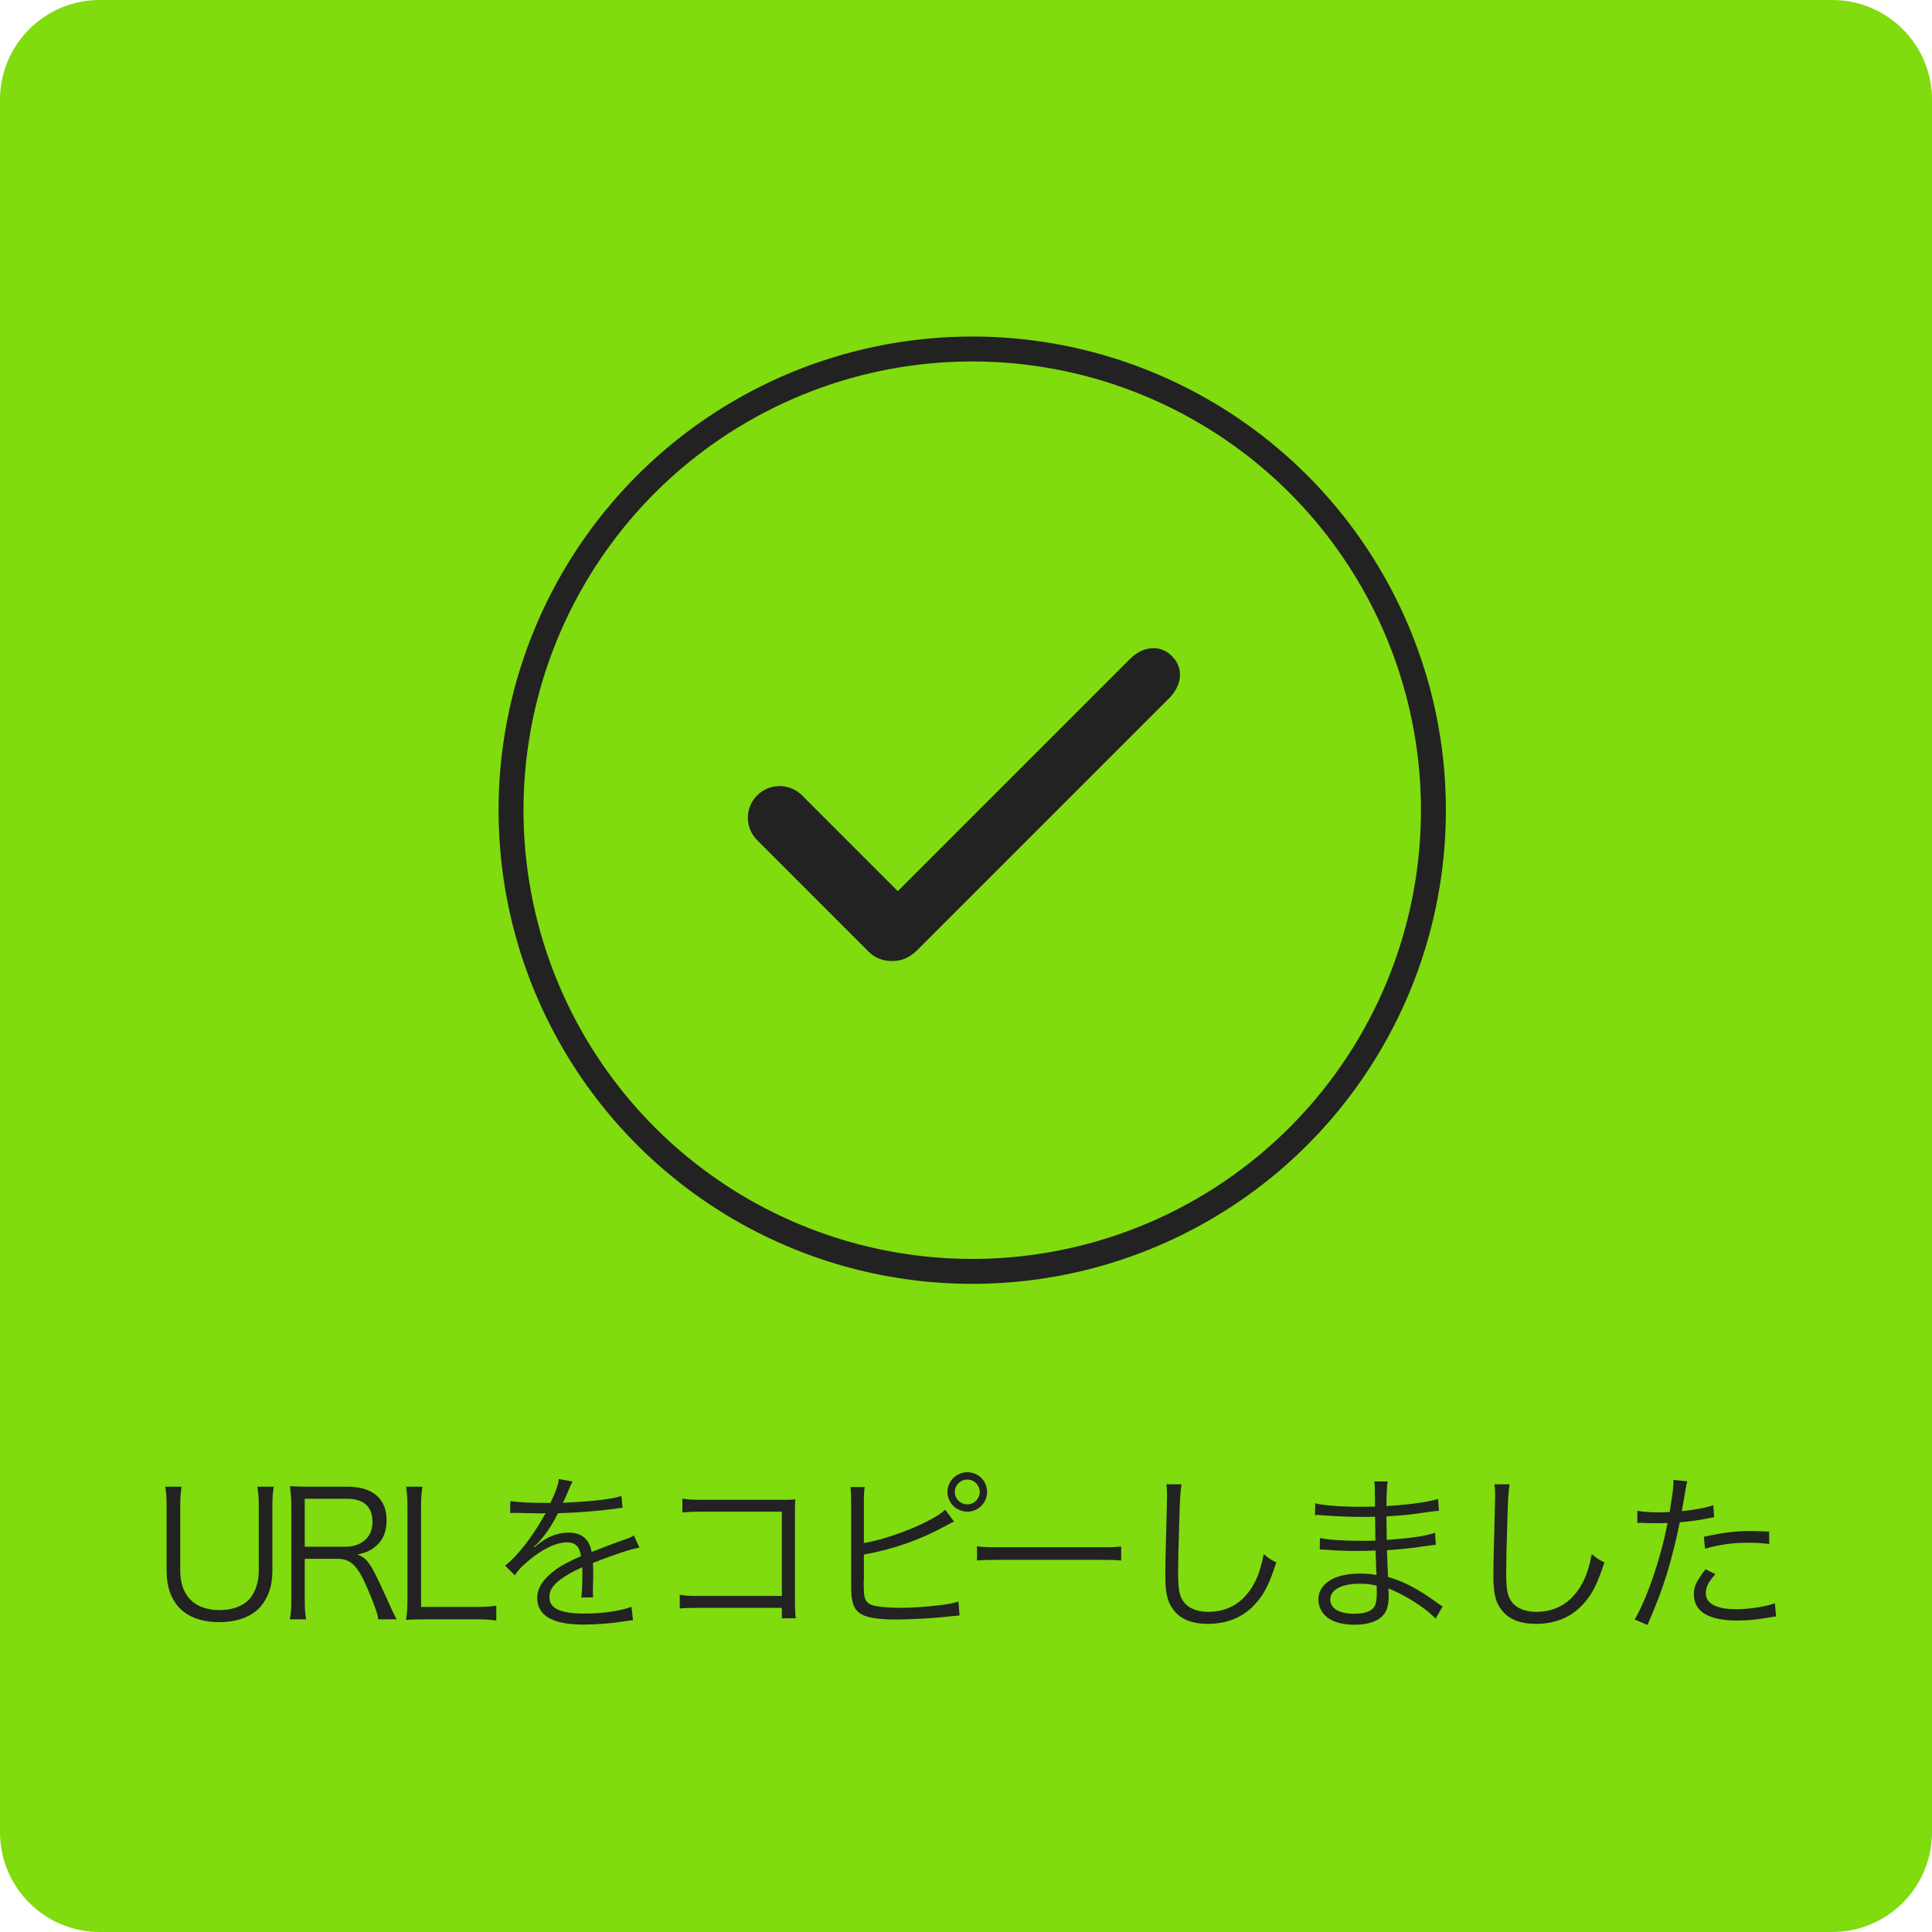 <svg width="155" height="155" viewBox="0 0 155 155" fill="none" xmlns="http://www.w3.org/2000/svg">
<path d="M0 8C0 3.582 3.582 0 8 0H147C151.418 0 155 3.582 155 8V147C155 151.418 151.418 155 147 155H8C3.582 155 0 151.418 0 147V8Z" fill="#80DB0F"/>
<path d="M20.649 119.276H21.965C21.881 119.766 21.853 120.158 21.853 120.858V126.052C21.853 127.284 21.475 128.306 20.775 129.034C20.075 129.748 18.955 130.14 17.597 130.14C16.225 130.14 15.105 129.748 14.405 129.006C13.719 128.292 13.369 127.284 13.369 126.052V120.886C13.369 120.172 13.341 119.766 13.257 119.276H14.573C14.489 119.724 14.461 120.144 14.461 120.886V126.01C14.461 128.026 15.609 129.174 17.611 129.174C18.689 129.174 19.543 128.838 20.061 128.236C20.509 127.69 20.761 126.906 20.761 126.01V120.886C20.761 120.186 20.733 119.766 20.649 119.276ZM31.827 129.916H30.343C30.301 129.496 30.105 128.922 29.517 127.522C28.705 125.604 28.159 125.058 27.039 125.058H24.449V128.334C24.449 129.048 24.477 129.412 24.561 129.916H23.259C23.343 129.412 23.371 129.034 23.371 128.348V120.844C23.371 120.242 23.343 119.794 23.259 119.234C23.749 119.262 24.141 119.276 24.785 119.276H27.865C29.895 119.276 31.015 120.228 31.015 121.964C31.015 122.86 30.749 123.532 30.175 124.022C29.769 124.386 29.419 124.554 28.663 124.722C29.237 124.89 29.587 125.268 30.091 126.262C30.427 126.92 30.763 127.648 31.197 128.614C31.435 129.16 31.631 129.58 31.827 129.916ZM24.449 124.092H27.767C28.397 124.092 28.971 123.868 29.349 123.49C29.713 123.14 29.881 122.678 29.881 122.076C29.881 120.886 29.181 120.242 27.851 120.242H24.449V124.092ZM38.191 129.916H34.103C33.459 129.916 33.068 129.93 32.578 129.958C32.661 129.426 32.69 128.978 32.69 128.292V120.928C32.69 120.2 32.661 119.766 32.578 119.276H33.894C33.809 119.794 33.782 120.158 33.782 120.928V128.922H38.191C38.892 128.922 39.27 128.894 39.816 128.824V130.014C39.367 129.944 38.975 129.916 38.191 129.916ZM43.939 120.578H44.163C44.625 119.598 44.793 119.108 44.835 118.66L45.955 118.856C45.829 119.038 45.829 119.038 45.591 119.612C45.409 120.06 45.227 120.438 45.157 120.564C45.325 120.55 45.325 120.55 45.451 120.55C47.691 120.438 49.091 120.27 49.861 120.018L49.945 120.97C49.721 120.984 49.637 120.998 49.385 121.04C47.929 121.236 46.459 121.348 44.765 121.404C44.345 122.23 43.995 122.79 43.505 123.392C43.365 123.56 43.085 123.882 43.029 123.924C42.931 123.994 42.861 124.05 42.847 124.064C42.847 124.078 42.833 124.078 42.833 124.078C42.833 124.092 42.833 124.092 42.833 124.092C42.847 124.12 42.847 124.12 42.861 124.134C43.365 123.742 43.365 123.742 43.505 123.644C44.149 123.196 44.891 122.958 45.619 122.958C46.655 122.958 47.285 123.476 47.467 124.512C48.489 124.106 49.287 123.812 49.903 123.588C50.589 123.35 50.631 123.336 50.855 123.182L51.303 124.162C50.575 124.288 49.315 124.708 47.565 125.394C47.593 125.758 47.593 125.898 47.593 126.248C47.593 126.43 47.593 126.738 47.579 127.018C47.565 127.326 47.565 127.522 47.565 127.648C47.565 127.844 47.565 127.956 47.593 128.152L46.641 128.166C46.683 127.858 46.725 127.004 46.725 126.15C46.725 125.926 46.725 125.898 46.711 125.73C44.807 126.626 44.079 127.284 44.079 128.124C44.079 129.048 44.947 129.454 46.921 129.454C48.307 129.454 49.861 129.23 50.659 128.908L50.785 129.986C50.575 130 50.505 130.014 50.225 130.056C49.119 130.238 47.901 130.336 46.823 130.336C44.317 130.336 43.099 129.622 43.099 128.18C43.099 127.41 43.575 126.682 44.527 125.968C45.003 125.618 45.675 125.254 46.613 124.848C46.501 124.078 46.165 123.742 45.507 123.742C44.625 123.742 43.519 124.26 42.385 125.226C41.839 125.688 41.531 126.01 41.307 126.388L40.523 125.604C41.489 124.862 42.651 123.392 43.659 121.6C43.701 121.53 43.701 121.53 43.785 121.39C43.729 121.404 43.589 121.418 43.519 121.418C43.295 121.418 41.979 121.39 41.461 121.376C41.391 121.376 41.279 121.376 41.237 121.376C41.111 121.376 41.083 121.376 40.929 121.39L40.943 120.424C41.447 120.522 42.511 120.578 43.939 120.578ZM62.727 128.992H56.035C54.901 129.006 54.901 129.006 54.537 129.048V127.942C54.999 128.026 55.195 128.04 56.063 128.04H62.727V121.278H56.357C55.517 121.278 55.223 121.292 54.747 121.348V120.228C55.237 120.312 55.447 120.326 56.357 120.326H63.077C63.259 120.326 63.455 120.312 63.805 120.298C63.777 120.648 63.777 120.886 63.777 121.39V128.558C63.777 129.076 63.805 129.58 63.847 129.832H62.727V128.992ZM69.307 120.48V123.798C71.519 123.42 74.851 122.062 75.831 121.124L76.545 122.076C76.321 122.174 76.265 122.202 75.929 122.384C73.843 123.532 71.687 124.288 69.307 124.722V126.766L69.293 126.85C69.293 126.892 69.293 126.948 69.293 127.004C69.293 127.984 69.349 128.306 69.587 128.544C69.769 128.74 70.077 128.838 70.651 128.908C71.085 128.964 71.743 128.992 72.303 128.992C73.171 128.992 74.417 128.908 75.509 128.768C76.111 128.698 76.377 128.642 76.895 128.488L76.979 129.608C76.769 129.622 76.727 129.622 76.517 129.65L76.335 129.664L75.663 129.734C74.767 129.832 72.919 129.93 71.953 129.93C70.301 129.93 69.377 129.762 68.887 129.356C68.551 129.076 68.383 128.67 68.313 128.012C68.299 127.788 68.285 127.508 68.285 126.92V120.466C68.285 119.85 68.271 119.626 68.229 119.304H69.377C69.321 119.64 69.307 119.864 69.307 120.48ZM77.609 118.114C78.491 118.114 79.191 118.814 79.191 119.696C79.191 120.564 78.477 121.278 77.609 121.278C76.727 121.278 76.013 120.564 76.013 119.696C76.013 118.828 76.727 118.114 77.609 118.114ZM77.609 118.702C77.049 118.702 76.601 119.15 76.601 119.696C76.601 120.242 77.049 120.69 77.609 120.69C78.155 120.69 78.603 120.242 78.603 119.696C78.603 119.15 78.155 118.702 77.609 118.702ZM78.385 125.198V124.05C78.791 124.12 79.169 124.134 80.121 124.134H88.255C89.291 124.134 89.515 124.12 89.949 124.064V125.198C89.501 125.156 89.179 125.142 88.241 125.142H80.121C79.099 125.142 78.805 125.156 78.385 125.198ZM93.575 119.08H94.793C94.709 119.556 94.653 120.27 94.611 122.034C94.555 123.714 94.513 125.618 94.513 126.248C94.513 126.416 94.527 126.766 94.541 127.088C94.597 127.928 94.779 128.39 95.199 128.768C95.591 129.118 96.221 129.314 96.949 129.314C98.615 129.314 99.903 128.474 100.701 126.878C101.023 126.206 101.191 125.66 101.387 124.68C101.779 125.016 101.947 125.128 102.395 125.352C101.863 126.99 101.457 127.816 100.841 128.53C99.847 129.706 98.531 130.28 96.893 130.28C95.703 130.28 94.821 129.944 94.261 129.3C93.687 128.642 93.491 127.9 93.491 126.43C93.491 125.492 93.505 125.142 93.617 120.732C93.631 120.312 93.631 120.046 93.631 119.822C93.631 119.528 93.617 119.36 93.575 119.08ZM115.737 128.88L115.177 129.86C114.533 129.188 113.511 128.474 112.321 127.858C112.083 127.732 111.761 127.592 111.383 127.438C111.411 127.76 111.411 127.76 111.411 127.942C111.411 128.684 111.313 129.132 111.061 129.468C110.655 130.042 109.801 130.35 108.695 130.35C107.771 130.35 107.001 130.154 106.525 129.79C106.049 129.44 105.769 128.894 105.769 128.32C105.769 127.396 106.497 126.668 107.729 126.388C108.149 126.29 108.569 126.248 109.185 126.248C109.647 126.248 109.843 126.262 110.445 126.36C110.431 126.318 110.431 126.318 110.431 126.192C110.431 126.178 110.417 126.122 110.417 126.038C110.403 125.912 110.403 125.618 110.389 125.212C110.375 125.03 110.375 124.764 110.361 124.4C109.857 124.414 109.157 124.428 108.709 124.428C107.869 124.428 107.211 124.4 106.343 124.33C106.189 124.316 106.077 124.316 105.993 124.316C105.979 124.316 105.923 124.316 105.881 124.316L105.895 123.392C106.525 123.532 107.687 123.616 109.101 123.616C109.465 123.616 109.955 123.616 110.347 123.602L110.319 121.684C109.913 121.698 109.689 121.698 109.367 121.698C108.345 121.698 107.211 121.656 105.951 121.558C105.853 121.544 105.769 121.544 105.699 121.544C105.657 121.544 105.587 121.544 105.503 121.558L105.517 120.606C106.119 120.774 107.575 120.886 109.101 120.886C109.381 120.886 109.857 120.872 110.319 120.872C110.305 119.164 110.305 119.164 110.249 118.856H111.327C111.271 119.15 111.243 119.822 111.229 120.83C113.161 120.704 114.603 120.508 115.373 120.256L115.443 121.208C115.205 121.222 115.205 121.222 114.477 121.32C113.161 121.516 112.783 121.558 111.229 121.656C111.243 122.804 111.243 122.804 111.257 123.546C113.161 123.406 114.365 123.238 115.135 122.972L115.191 123.938C115.009 123.952 114.869 123.966 114.379 124.036C113.413 124.19 112.307 124.302 111.271 124.372C111.299 125.156 111.299 125.156 111.355 126.514C112.573 126.85 113.791 127.494 115.261 128.558C115.485 128.726 115.555 128.768 115.737 128.88ZM110.459 127.746L110.445 127.214C109.913 127.088 109.633 127.06 109.017 127.06C107.631 127.06 106.721 127.564 106.721 128.306C106.721 129.048 107.421 129.468 108.639 129.468C109.381 129.468 109.913 129.314 110.179 129.006C110.375 128.81 110.459 128.418 110.459 127.746ZM119.895 119.08H121.113C121.029 119.556 120.973 120.27 120.931 122.034C120.875 123.714 120.833 125.618 120.833 126.248C120.833 126.416 120.847 126.766 120.861 127.088C120.917 127.928 121.099 128.39 121.519 128.768C121.911 129.118 122.541 129.314 123.269 129.314C124.935 129.314 126.223 128.474 127.021 126.878C127.343 126.206 127.511 125.66 127.707 124.68C128.099 125.016 128.267 125.128 128.715 125.352C128.183 126.99 127.777 127.816 127.161 128.53C126.167 129.706 124.851 130.28 123.213 130.28C122.023 130.28 121.141 129.944 120.581 129.3C120.007 128.642 119.811 127.9 119.811 126.43C119.811 125.492 119.825 125.142 119.937 120.732C119.951 120.312 119.951 120.046 119.951 119.822C119.951 119.528 119.937 119.36 119.895 119.08ZM131.361 122.188V121.208C131.809 121.292 132.369 121.334 133.111 121.334C133.391 121.334 133.545 121.334 133.951 121.306C134.231 119.584 134.259 119.346 134.259 118.73L135.365 118.842C135.281 119.178 135.281 119.178 135.113 120.172C135.043 120.62 135.001 120.816 134.931 121.236C136.023 121.124 136.779 120.984 137.451 120.76L137.521 121.726C137.409 121.74 137.409 121.74 137.129 121.796C136.415 121.95 135.449 122.076 134.763 122.132C134.553 123.238 134.161 124.82 133.783 126.094C133.321 127.592 132.915 128.656 132.173 130.364L131.151 129.93C132.187 128.124 133.265 124.932 133.783 122.188C133.503 122.202 133.335 122.202 132.817 122.202C132.327 122.202 132.201 122.202 131.655 122.174C131.627 122.174 131.599 122.174 131.599 122.174C131.571 122.174 131.487 122.174 131.361 122.188ZM141.931 122.874L141.945 123.868C141.273 123.798 140.881 123.77 140.293 123.77C139.047 123.77 138.067 123.896 136.793 124.246L136.695 123.294C138.319 122.944 139.229 122.832 140.405 122.832C140.671 122.832 140.881 122.832 141.931 122.874ZM136.835 125.898L137.619 126.29C137.339 126.626 137.297 126.668 137.199 126.822C136.975 127.116 136.849 127.48 136.849 127.816C136.849 128.656 137.703 129.104 139.299 129.104C140.349 129.104 141.595 128.908 142.393 128.628L142.491 129.678C142.337 129.706 142.337 129.706 141.875 129.776C140.937 129.944 140.125 130.014 139.383 130.014C137.087 130.014 135.897 129.3 135.897 127.914C135.897 127.284 136.093 126.85 136.835 125.898Z" fill="#222222"/>
<path fill-rule="evenodd" clip-rule="evenodd" d="M93.802 56.012L73.575 76.239C73.006 76.808 72.307 77.113 71.63 77.093C70.935 77.128 70.23 76.891 69.701 76.361L60.746 67.404C59.751 66.412 59.751 64.801 60.746 63.809C61.738 62.817 63.347 62.817 64.342 63.809L72.027 71.496L90.657 52.867C91.651 51.873 93.035 51.649 94.026 52.641C95.021 53.635 94.795 55.017 93.802 56.012Z" fill="#222222"/>
<circle cx="78" cy="65" r="37" stroke="#222222" stroke-width="2"/>
</svg>
